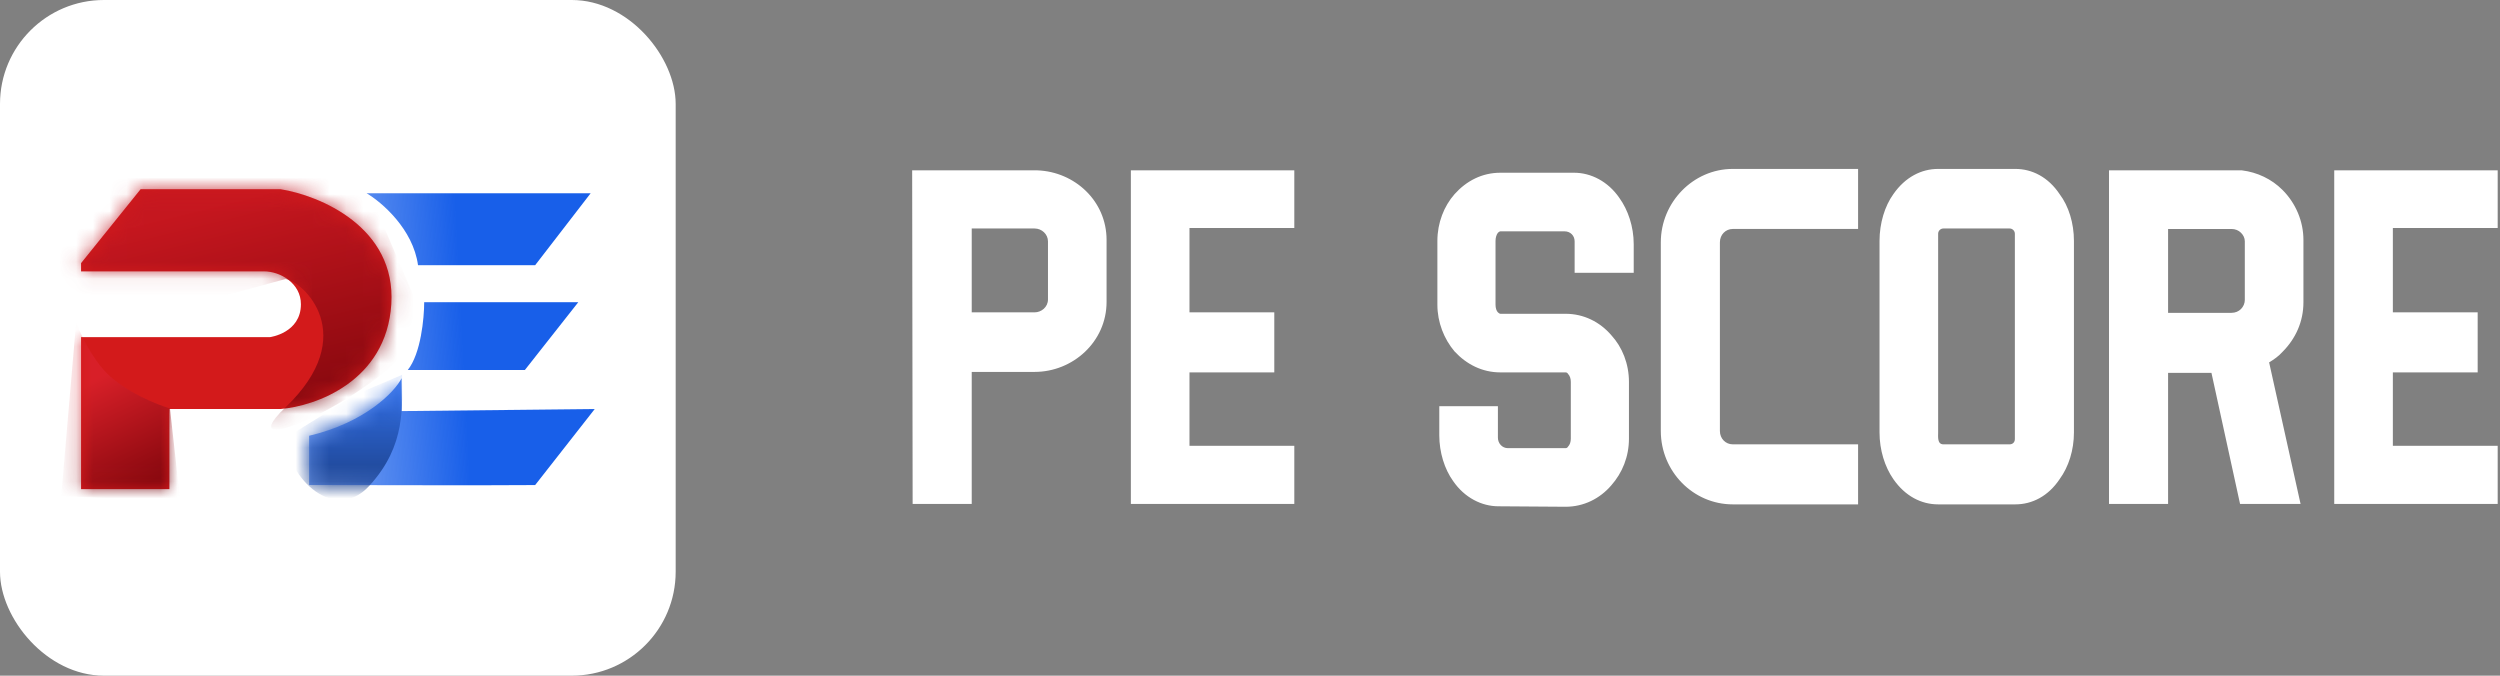 <svg xmlns="http://www.w3.org/2000/svg" width="148" height="40" fill="none" viewBox="0 0 148 40"><rect x="0" y="0" width="148" height="40" fill="#808080" stroke="none"/><rect width="40" height="40" fill="#fff" rx="6.154"/><path fill="url(#paint0_linear_123_735)" d="M24.747 15.701C24.455 13.56 22.598 11.97 21.706 11.443H34.965L31.68 15.701H24.747Z"/><path fill="url(#paint1_linear_123_735)" d="M24.139 21.904C24.918 20.931 25.112 18.823 25.112 17.89H34.235L31.072 21.904H24.139Z"/><path fill="url(#paint2_linear_123_735)" d="M18.3 25.797C21.609 25.018 23.369 23.202 23.774 22.391V24.337L35.208 24.215L31.68 28.716C28.692 28.743 21.463 28.716 18.3 28.716L18.3 25.797Z"/><mask id="mask0_123_735" width="18" height="18" x="18" y="11" maskUnits="userSpaceOnUse" style="mask-type:alpha"><path fill="#ff9f09" d="M24.747 15.701C24.455 13.56 22.598 11.971 21.706 11.443H34.965L31.68 15.701H24.747ZM24.139 21.904C24.917 20.931 25.112 18.823 25.112 17.89H34.235L31.072 21.904H24.139ZM18.3 25.797C21.609 25.018 23.369 23.202 23.774 22.391V24.337L35.208 24.215 31.68 28.716C28.692 28.743 21.463 28.716 18.3 28.716L18.3 25.797Z"/></mask><g mask="url(#mask0_123_735)"><path fill="url(#paint3_linear_123_735)" d="M21.869 28.754C24.081 26.335 23.782 24.008 23.805 22.189L21.04 23.363L17.032 25.851C16.709 27.833 19.658 31.173 21.869 28.754Z"/></g><path fill="#d31a1b" d="M8.326 11.199L4.799 15.578V16.065H15.625C16.598 16.065 17.814 16.77 17.814 18.011C17.814 19.714 15.989 19.957 15.989 19.957H4.799V28.958H10.029V24.214H16.598C18.666 24.052 22.874 22.584 23.166 18.011C23.458 13.437 18.909 11.564 16.598 11.199H8.326Z"/><mask id="mask1_123_735" width="20" height="18" x="4" y="11" maskUnits="userSpaceOnUse" style="mask-type:alpha"><path fill="#fff" d="M8.326 11.199L4.798 15.578V16.065H15.624C16.597 16.065 17.814 16.77 17.814 18.011C17.814 19.714 15.989 19.957 15.989 19.957H4.798V28.958H10.029V24.214H16.597C18.665 24.052 22.874 22.584 23.166 18.011C23.457 13.437 18.908 11.564 16.597 11.199H8.326Z"/></mask><g fill-opacity="0.8" mask="url(#mask1_123_735)"><path fill="url(#paint4_linear_123_735)" d="M10.673 29.653L10.061 24.182C10.061 24.182 8.033 23.595 6.553 22.311C5.308 21.232 4.506 19.095 4.506 19.095L3.623 29.377L10.673 29.653Z"/><path fill="url(#paint5_linear_123_735)" d="M16.893 24.123C21.385 19.838 17.93 16.636 16.893 16.521L10.811 18.18L4.384 17.903L1.343 15.139L7.287 7.605H18.275L22.215 12.236L25.187 19.147C23.873 22.833 12.988 27.849 16.893 24.123Z"/></g><path fill="#fff" d="M147.863 29.831H138.187V10.085H147.863V13.498H141.657V18.491H146.678V22.046H141.657V26.39H147.863V29.831ZM128.351 13.555V18.52H132.103C132.329 18.52 132.526 18.435 132.667 18.294 132.808 18.153 132.893 17.955 132.893 17.758 132.893 16.573 132.893 15.473 132.893 14.288 132.893 14.091 132.808 13.921 132.667 13.78 132.526 13.639 132.329 13.555 132.103 13.555H128.351ZM124.853 10.085H132.724C133.626 10.198 134.473 10.593 135.122 11.242 135.911 12.031 136.363 13.103 136.363 14.204 136.363 15.36 136.363 16.742 136.363 17.899 136.363 19.027 135.911 20.043 135.122 20.833 134.896 21.087 134.614 21.284 134.332 21.453L136.193 29.831H132.611L130.918 22.074H128.351V29.831H124.853V10.085ZM119.28 25.995V25.6C119.28 22.525 119.28 17.334 119.28 14.26V13.836C119.28 13.667 119.138 13.526 118.969 13.526H115.048C114.879 13.526 114.738 13.667 114.738 13.836V14.26C114.738 17.334 114.738 22.525 114.738 25.6 114.738 25.854 114.681 26.305 115.048 26.305H118.969C119.167 26.305 119.28 26.164 119.28 25.995ZM119.308 10C120.295 10 121.254 10.48 121.931 11.495 122.467 12.2 122.777 13.216 122.777 14.26 122.777 17.334 122.777 22.525 122.777 25.6 122.777 26.643 122.467 27.631 121.931 28.364 121.254 29.38 120.295 29.859 119.308 29.859H114.738C113.75 29.859 112.791 29.38 112.086 28.364 111.578 27.631 111.268 26.643 111.268 25.6 111.268 22.525 111.268 17.334 111.268 14.26 111.268 13.216 111.578 12.2 112.086 11.495 112.791 10.48 113.75 10 114.738 10H119.308ZM109.999 10V13.554H102.58C102.157 13.554 101.818 13.893 101.818 14.344 101.818 17.391 101.818 22.469 101.818 25.515 101.818 25.966 102.157 26.305 102.58 26.305H109.999V29.859H102.58C100.238 29.859 98.32 27.913 98.32 25.515 98.32 22.469 98.32 17.391 98.32 14.344 98.32 11.975 100.238 10 102.58 10H109.999ZM92.625 13.695H88.817C88.789 13.695 88.732 13.724 88.676 13.78 88.591 13.893 88.535 14.062 88.535 14.26V18.04C88.535 18.237 88.591 18.406 88.676 18.491 88.732 18.547 88.789 18.576 88.817 18.576H92.682C93.754 18.576 94.713 19.055 95.39 19.845 96.039 20.55 96.434 21.538 96.434 22.609V25.966C96.434 27.038 96.039 27.997 95.39 28.731 94.713 29.521 93.754 30 92.682 30L88.704 29.972C87.717 29.972 86.701 29.464 86.024 28.477 85.517 27.772 85.206 26.784 85.206 25.769V24.048H88.676V25.91C88.676 26.248 88.93 26.531 89.268 26.531 90.425 26.531 91.553 26.531 92.682 26.531 92.738 26.531 92.795 26.502 92.823 26.446 92.936 26.333 92.992 26.164 92.992 25.966V22.609C92.992 22.412 92.936 22.243 92.823 22.13 92.795 22.073 92.738 22.045 92.682 22.045H88.817C87.745 22.045 86.814 21.566 86.109 20.804 85.488 20.071 85.093 19.083 85.093 18.04V14.26C85.093 13.188 85.488 12.2 86.109 11.495 86.814 10.705 87.745 10.226 88.817 10.226H90.82 93.19C94.177 10.226 95.192 10.733 95.869 11.721 96.377 12.426 96.716 13.413 96.716 14.457V16.15H93.218V14.288C93.218 13.949 92.964 13.695 92.625 13.695ZM76.623 29.831H66.947V10.085H76.623V13.498H70.417V18.491H75.438V22.046H70.417V26.39H76.623V29.831ZM61.25 18.491C61.645 18.491 62.04 18.181 62.04 17.73 62.04 16.573 62.04 15.445 62.04 14.288 62.04 13.865 61.673 13.527 61.25 13.527H57.526V18.491H61.25ZM54 10.085H61.419C63.619 10.17 65.509 11.89 65.509 14.204 65.509 15.332 65.509 16.714 65.509 17.871 65.509 20.24 63.507 22.017 61.25 22.017H57.526V29.831H54.028L54 10.085Z"/><defs><linearGradient id="paint0_linear_123_735" x1="27.398" x2="19.45" y1="20.046" y2="20.461" gradientUnits="userSpaceOnUse"><stop stop-color="#185fe9"/><stop offset="1" stop-color="#185fe9" stop-opacity="0.6"/></linearGradient><linearGradient id="paint1_linear_123_735" x1="27.398" x2="19.45" y1="20.046" y2="20.461" gradientUnits="userSpaceOnUse"><stop stop-color="#185fe9"/><stop offset="1" stop-color="#185fe9" stop-opacity="0.6"/></linearGradient><linearGradient id="paint2_linear_123_735" x1="27.398" x2="19.45" y1="20.046" y2="20.461" gradientUnits="userSpaceOnUse"><stop stop-color="#185fe9"/><stop offset="1" stop-color="#185fe9" stop-opacity="0.6"/></linearGradient><linearGradient id="paint3_linear_123_735" x1="20.407" x2="20.407" y1="22.189" y2="29.6" gradientUnits="userSpaceOnUse"><stop stop-color="#3170eb"/><stop offset="1" stop-color="#1c3f85"/></linearGradient><linearGradient id="paint4_linear_123_735" x1="8.343" x2="11.357" y1="21.141" y2="27.299" gradientUnits="userSpaceOnUse"><stop stop-color="#d9212c"/><stop offset="1" stop-color="#76040c"/></linearGradient><linearGradient id="paint5_linear_123_735" x1="17.308" x2="20.28" y1="11.061" y2="23.225" gradientUnits="userSpaceOnUse"><stop stop-color="#c21620"/><stop offset="1" stop-color="#76040c"/></linearGradient></defs></svg>